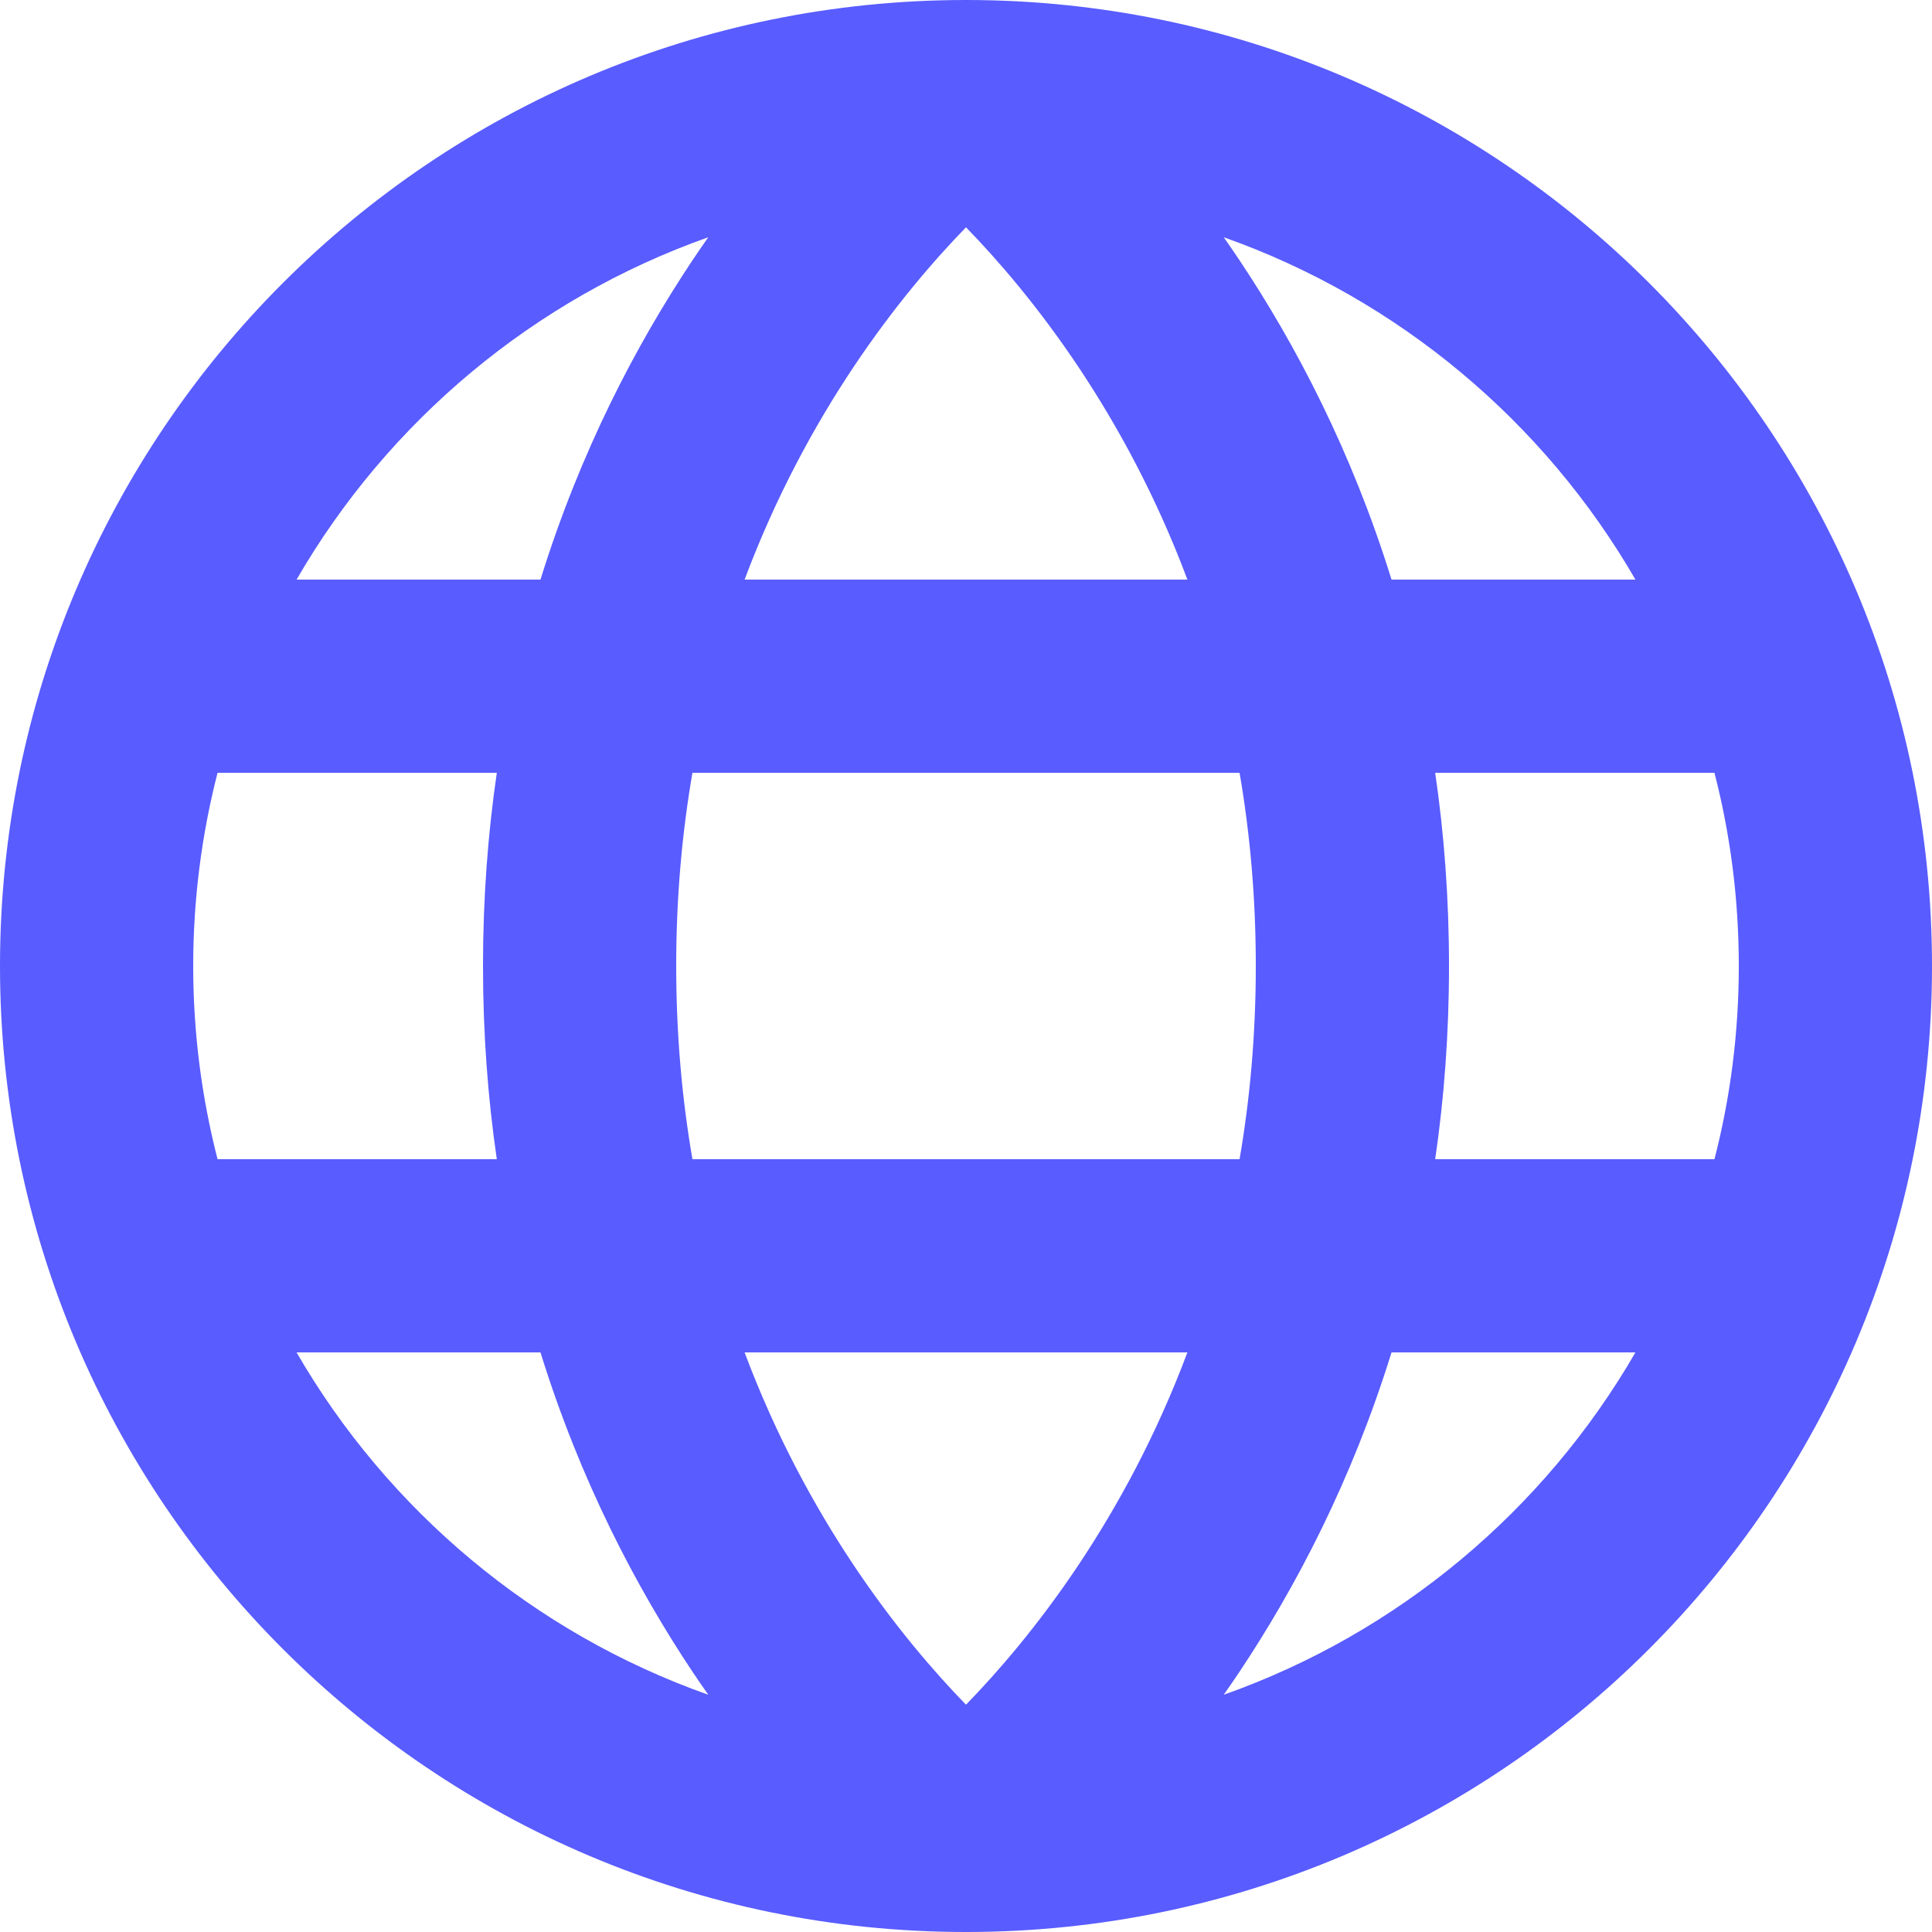 <svg xmlns="http://www.w3.org/2000/svg" width="20" height="20" viewBox="0 0 20 20" fill="none">
  <g clip-path="url(#clip0_636_6886)">
    <path fill-rule="evenodd" clip-rule="evenodd" d="M20 10C20 15.519 15.528 19.994 10.01 20L9.988 20C4.471 19.994 0 15.519 0 10C0 4.477 4.477 0 10 0C15.523 0 20 4.477 20 10ZM3.07 6C4.016 4.364 5.525 3.095 7.332 2.456C7.277 2.534 7.223 2.613 7.168 2.695C6.587 3.567 6.008 4.669 5.595 6H3.07ZM2.252 8C2.088 8.639 2 9.309 2 10C2 10.691 2.088 11.361 2.252 12H5.143C5.051 11.371 5 10.704 5 10C5 9.296 5.051 8.629 5.143 8H2.252ZM7.168 8C7.061 8.62 7 9.286 7 10C7 10.713 7.061 11.38 7.168 12H12.832C12.939 11.38 13 10.713 13 10C13 9.286 12.939 8.62 12.832 8H7.168ZM14.857 8C14.949 8.629 15 9.296 15 10C15 10.704 14.949 11.371 14.857 12H17.748C17.913 11.361 18 10.691 18 10C18 9.309 17.913 8.639 17.748 8H14.857ZM16.93 6H14.405C13.992 4.669 13.413 3.567 12.832 2.695C12.777 2.613 12.723 2.534 12.668 2.456C14.475 3.095 15.984 4.364 16.93 6ZM12.292 6H7.708C8.032 5.135 8.433 4.404 8.832 3.805C9.254 3.172 9.674 2.688 10 2.353C10.326 2.688 10.746 3.172 11.168 3.805C11.567 4.404 11.968 5.135 12.292 6ZM11.168 16.195C11.567 15.596 11.968 14.865 12.292 14H7.708C8.032 14.865 8.433 15.596 8.832 16.195C9.254 16.828 9.674 17.312 10 17.647C10.326 17.312 10.746 16.828 11.168 16.195ZM3.07 14H5.595C6.008 15.331 6.587 16.433 7.168 17.305C7.223 17.387 7.277 17.466 7.332 17.544C5.525 16.905 4.016 15.636 3.07 14ZM12.832 17.305C12.777 17.387 12.723 17.466 12.668 17.544C14.475 16.905 15.984 15.636 16.93 14H14.405C13.992 15.331 13.413 16.433 12.832 17.305Z" fill="#595CFF"/>
  </g>
  <defs>
    <clipPath id="clip0_636_6886">
      <rect width="20" height="20" fill="white"/>
    </clipPath>
  </defs>
</svg>